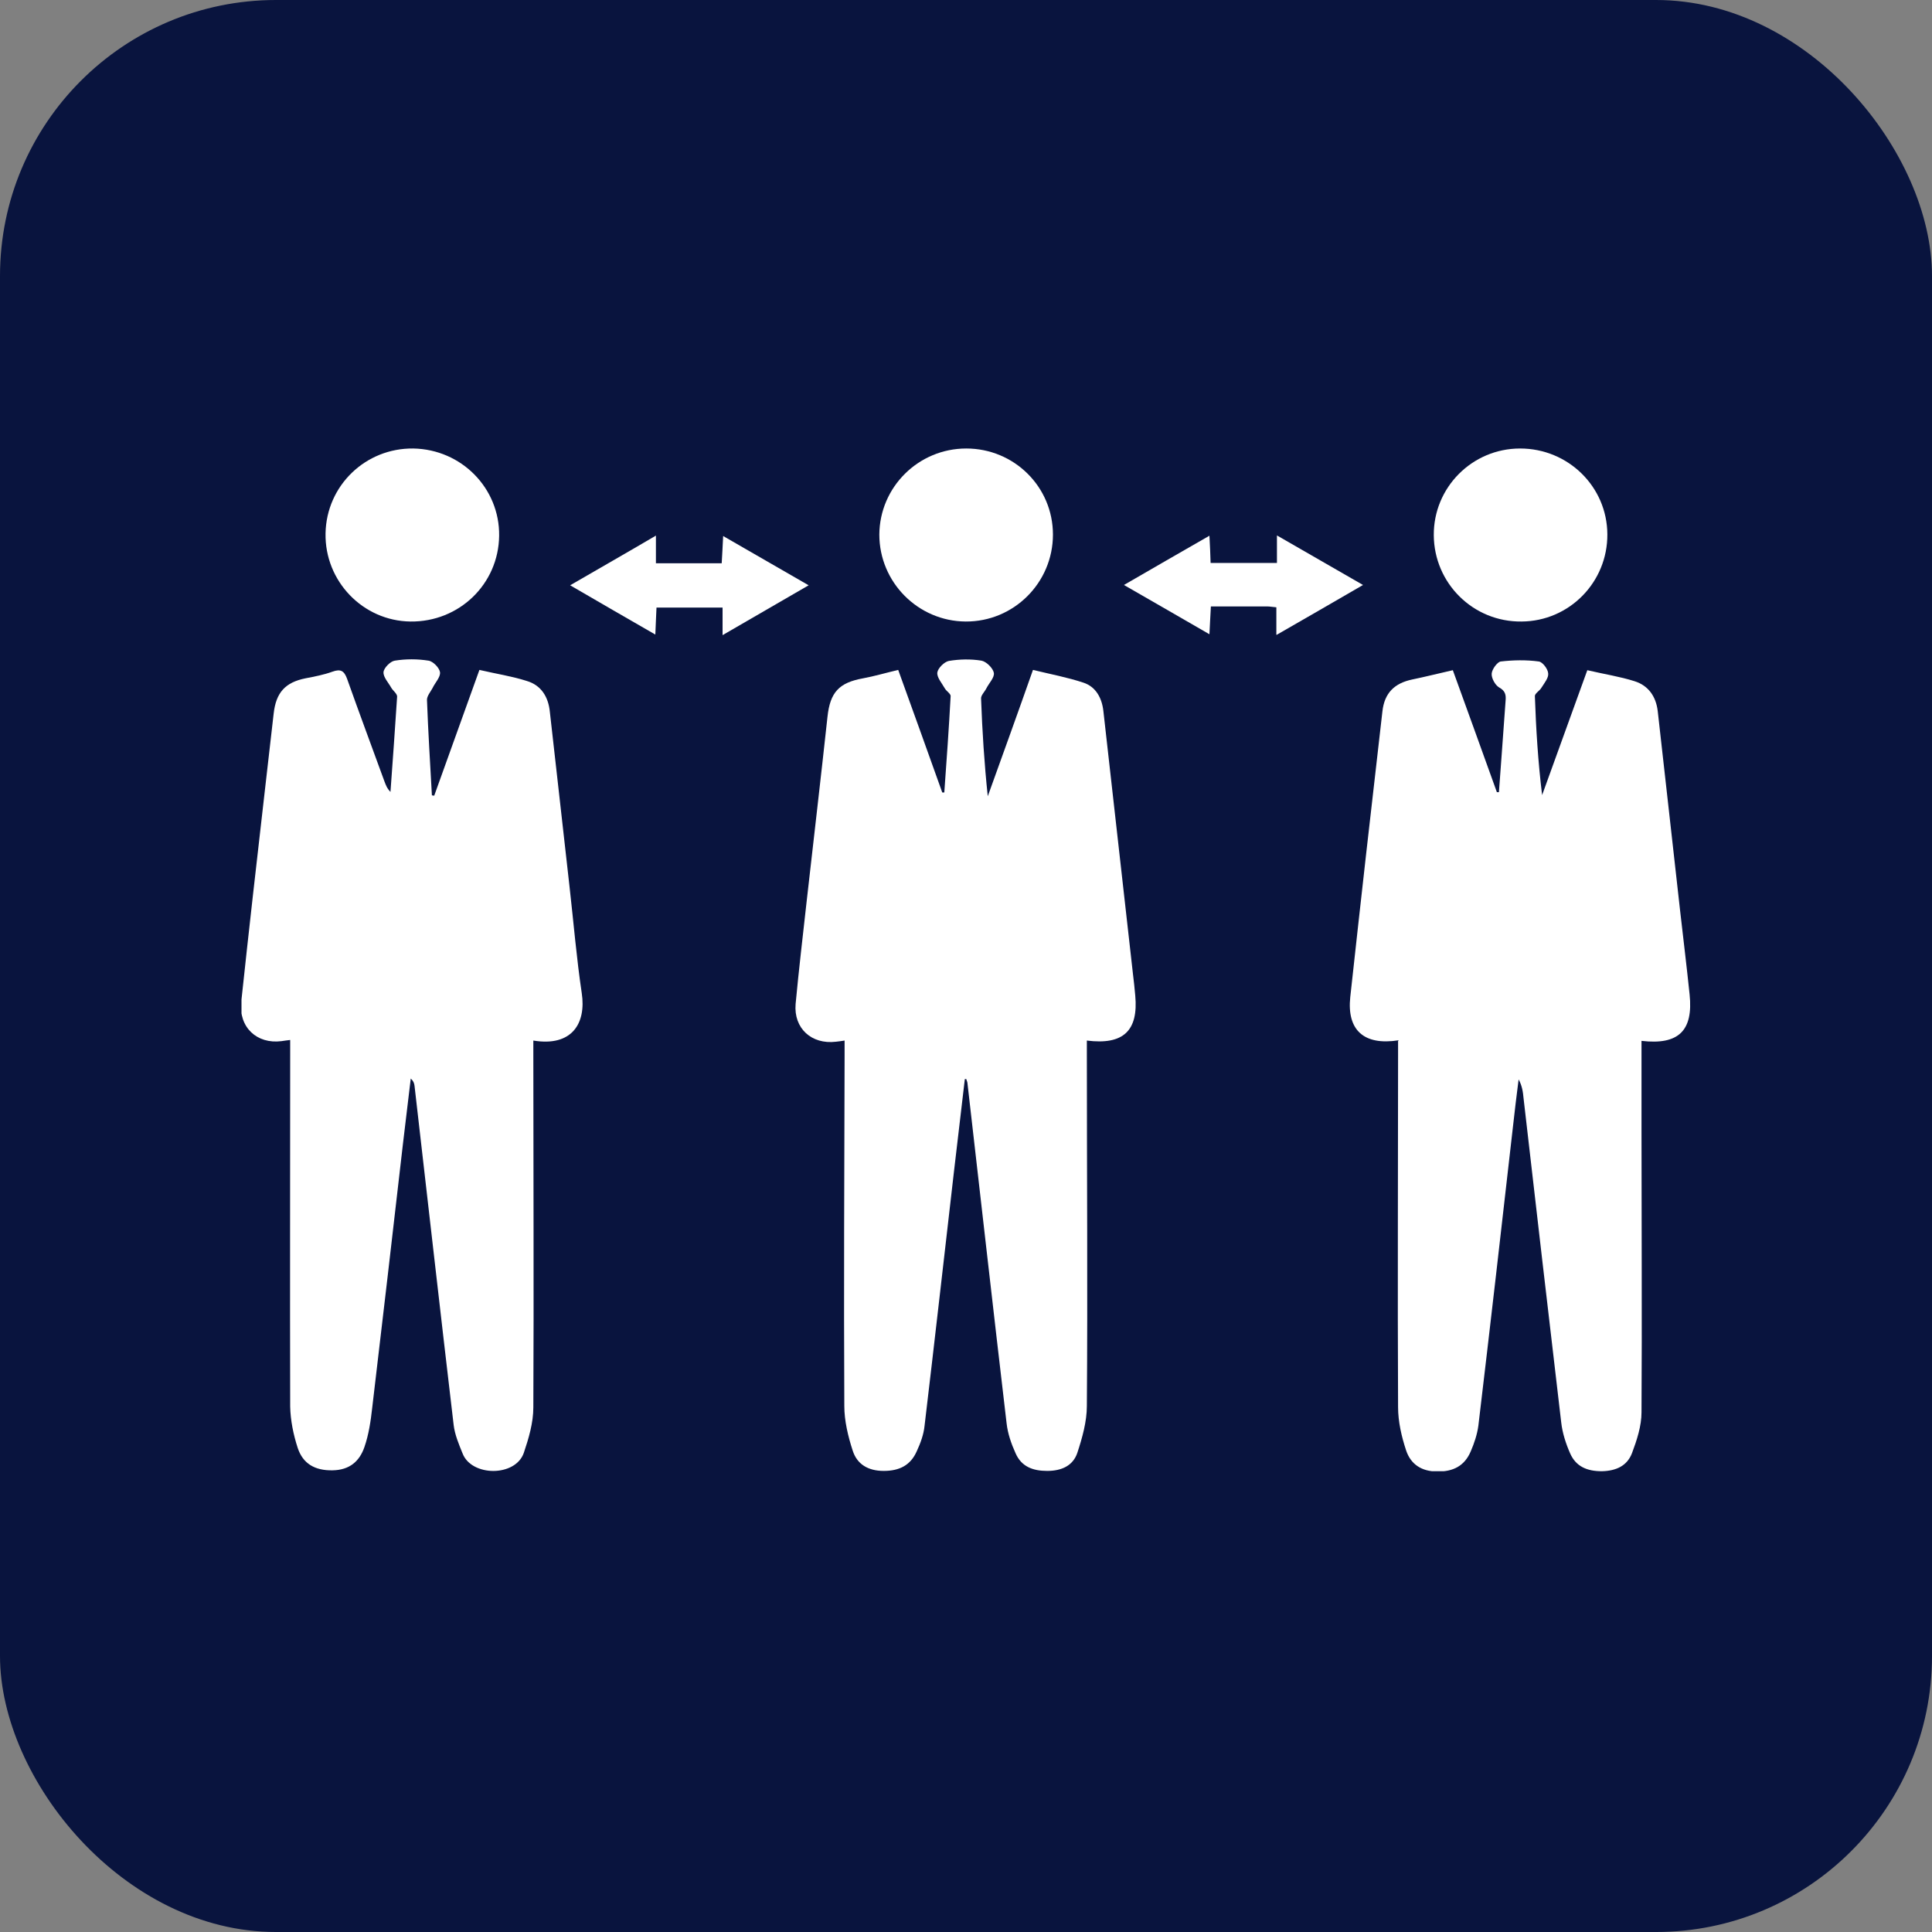 <svg width="56" height="56" viewBox="0 0 56 56" fill="none" xmlns="http://www.w3.org/2000/svg">
<rect x="0" y="0" width="56" height="56" fill="#808080" stroke="none"/>
<rect width="56" height="56" rx="8" fill="#09143E"/>
<g clip-path="url(#clip0_2219_791)">
<path d="M12.586 23.063C13.023 21.845 13.46 20.636 13.896 19.418C14.4 19.535 14.846 19.602 15.266 19.737C15.694 19.863 15.896 20.207 15.938 20.636C16.131 22.324 16.316 24.012 16.509 25.709C16.626 26.734 16.71 27.767 16.862 28.784C16.996 29.666 16.576 30.346 15.459 30.161V30.581C15.459 33.983 15.476 37.385 15.459 40.795C15.459 41.241 15.324 41.694 15.182 42.114C14.938 42.812 13.67 42.803 13.409 42.131C13.3 41.862 13.182 41.585 13.149 41.3C12.762 38.023 12.393 34.748 12.015 31.471C12.006 31.396 11.981 31.329 11.906 31.262C11.83 31.9 11.754 32.53 11.679 33.16C11.385 35.714 11.091 38.267 10.788 40.812C10.746 41.19 10.688 41.585 10.562 41.946C10.419 42.358 10.133 42.61 9.638 42.618C9.125 42.627 8.781 42.425 8.63 41.971C8.504 41.585 8.42 41.173 8.411 40.77C8.403 37.368 8.411 33.966 8.411 30.556V30.144C8.31 30.153 8.235 30.169 8.159 30.178C7.445 30.27 6.916 29.775 6.992 29.044C7.21 26.994 7.445 24.936 7.68 22.887C7.764 22.156 7.848 21.417 7.932 20.686C8 20.073 8.268 19.779 8.856 19.661C9.117 19.611 9.386 19.56 9.638 19.468C9.873 19.384 9.974 19.443 10.058 19.669C10.41 20.661 10.78 21.652 11.141 22.643C11.183 22.752 11.217 22.853 11.318 22.954C11.385 22.03 11.452 21.106 11.511 20.19C11.511 20.106 11.393 20.022 11.343 19.938C11.259 19.787 11.108 19.628 11.116 19.485C11.124 19.359 11.318 19.166 11.444 19.149C11.763 19.098 12.099 19.098 12.418 19.149C12.552 19.166 12.737 19.359 12.754 19.485C12.771 19.628 12.611 19.787 12.536 19.947C12.477 20.056 12.376 20.174 12.376 20.283C12.41 21.207 12.468 22.131 12.519 23.055C12.536 23.055 12.552 23.055 12.578 23.063" fill="white"/>
<path d="M40.541 30.153C39.533 30.312 39.037 29.859 39.138 28.901C39.44 26.137 39.751 23.374 40.07 20.619C40.129 20.09 40.415 19.804 40.935 19.695C41.305 19.619 41.666 19.527 42.111 19.426C42.54 20.602 42.96 21.778 43.388 22.962C43.405 22.962 43.43 22.962 43.447 22.962C43.472 22.618 43.497 22.273 43.523 21.929C43.565 21.392 43.598 20.854 43.64 20.316C43.657 20.14 43.632 20.022 43.447 19.922C43.338 19.854 43.229 19.661 43.237 19.527C43.245 19.401 43.397 19.191 43.497 19.174C43.859 19.132 44.237 19.123 44.606 19.174C44.715 19.191 44.867 19.392 44.875 19.518C44.892 19.644 44.766 19.796 44.682 19.93C44.631 20.022 44.489 20.098 44.489 20.174C44.522 21.131 44.581 22.08 44.699 23.046C45.135 21.837 45.572 20.627 46.009 19.426C46.513 19.544 46.958 19.611 47.378 19.745C47.781 19.871 48 20.19 48.05 20.61C48.269 22.534 48.479 24.457 48.697 26.381C48.789 27.196 48.89 28.011 48.974 28.826C49.083 29.876 48.655 30.296 47.58 30.17C47.58 31.035 47.58 31.908 47.58 32.774C47.58 35.495 47.597 38.217 47.58 40.938C47.58 41.333 47.445 41.745 47.303 42.123C47.16 42.492 46.841 42.635 46.429 42.644C46.001 42.644 45.681 42.509 45.513 42.131C45.387 41.846 45.287 41.535 45.253 41.232C44.883 38.099 44.522 34.966 44.161 31.833C44.144 31.648 44.119 31.472 44.018 31.287C43.959 31.757 43.901 32.219 43.85 32.69C43.523 35.571 43.195 38.444 42.851 41.325C42.817 41.577 42.733 41.829 42.632 42.064C42.456 42.484 42.128 42.66 41.658 42.652C41.204 42.652 40.893 42.442 40.759 42.047C40.625 41.644 40.524 41.207 40.524 40.787C40.507 37.394 40.524 34.008 40.524 30.615V30.178" fill="white"/>
<path d="M27.967 31.27C27.866 32.152 27.757 33.034 27.656 33.916C27.371 36.386 27.093 38.855 26.799 41.325C26.774 41.577 26.682 41.829 26.573 42.064C26.396 42.467 26.077 42.635 25.615 42.635C25.161 42.635 24.842 42.442 24.716 42.047C24.582 41.636 24.473 41.182 24.473 40.754C24.456 37.377 24.473 33.992 24.481 30.615C24.481 30.472 24.481 30.337 24.481 30.161C24.38 30.178 24.305 30.186 24.229 30.195C23.523 30.279 23.003 29.808 23.061 29.103C23.154 28.111 23.271 27.12 23.381 26.129C23.582 24.348 23.792 22.559 23.985 20.778C24.061 20.064 24.321 19.787 25.019 19.661C25.338 19.602 25.649 19.51 26.035 19.418C26.463 20.61 26.892 21.786 27.312 22.971C27.329 22.971 27.354 22.971 27.371 22.971C27.438 22.038 27.505 21.106 27.555 20.174C27.555 20.106 27.429 20.031 27.387 19.955C27.303 19.804 27.152 19.636 27.169 19.493C27.186 19.367 27.371 19.182 27.505 19.157C27.807 19.107 28.135 19.098 28.446 19.149C28.589 19.174 28.782 19.367 28.807 19.502C28.832 19.636 28.664 19.804 28.589 19.955C28.538 20.056 28.429 20.157 28.437 20.249C28.471 21.19 28.53 22.122 28.631 23.08C29.067 21.87 29.504 20.661 29.941 19.418C30.462 19.544 30.949 19.636 31.403 19.787C31.764 19.905 31.94 20.232 31.982 20.61C32.268 23.147 32.553 25.692 32.839 28.229C32.864 28.439 32.889 28.649 32.906 28.859C32.999 29.875 32.562 30.296 31.503 30.161V30.581C31.503 33.975 31.529 37.36 31.503 40.754C31.503 41.207 31.369 41.678 31.226 42.114C31.1 42.484 30.773 42.635 30.353 42.635C29.933 42.635 29.605 42.509 29.437 42.123C29.311 41.846 29.21 41.551 29.177 41.258C28.79 37.973 28.421 34.689 28.043 31.404C28.043 31.362 28.017 31.32 28.009 31.278C27.984 31.278 27.959 31.278 27.942 31.278" fill="white"/>
<path d="M11.981 13C13.376 13.025 14.484 14.151 14.468 15.528C14.451 16.931 13.308 18.032 11.897 18.015C10.52 17.998 9.411 16.847 9.436 15.461C9.461 14.075 10.595 12.983 11.981 13Z" fill="white"/>
<path d="M28.008 13C29.394 13 30.52 14.109 30.52 15.495C30.52 16.889 29.386 18.023 27.991 18.015C26.605 18.006 25.488 16.872 25.488 15.495C25.497 14.117 26.622 13 28.008 13Z" fill="white"/>
<path d="M44.062 13C45.448 13 46.582 14.1 46.59 15.486C46.599 16.872 45.49 18.006 44.104 18.015C42.701 18.032 41.567 16.906 41.559 15.511C41.55 14.134 42.667 13 44.062 13Z" fill="white"/>
<path d="M19.012 15.52V16.326H20.919C20.936 16.083 20.944 15.839 20.961 15.537C21.792 16.015 22.574 16.469 23.439 16.965C22.599 17.452 21.801 17.914 20.944 18.41V17.611H19.029C19.02 17.863 19.004 18.107 18.995 18.393C18.164 17.914 17.374 17.46 16.526 16.965C17.366 16.477 18.164 16.024 19.02 15.52" fill="white"/>
<path d="M36.996 18.401V17.603C36.887 17.595 36.812 17.578 36.736 17.578C36.199 17.578 35.661 17.578 35.098 17.578C35.081 17.847 35.073 18.09 35.056 18.384C34.233 17.905 33.435 17.452 32.578 16.956C33.418 16.469 34.208 16.015 35.056 15.528C35.073 15.814 35.081 16.049 35.09 16.318H37.013V15.52C37.862 16.007 38.66 16.469 39.508 16.956C38.668 17.443 37.87 17.905 37.005 18.401" fill="white"/>
</g>
<defs>
<clipPath id="clip0_2219_791">
<rect width="42" height="29.644" fill="white" transform="translate(7 13)"/>
</clipPath>
</defs>
</svg>
